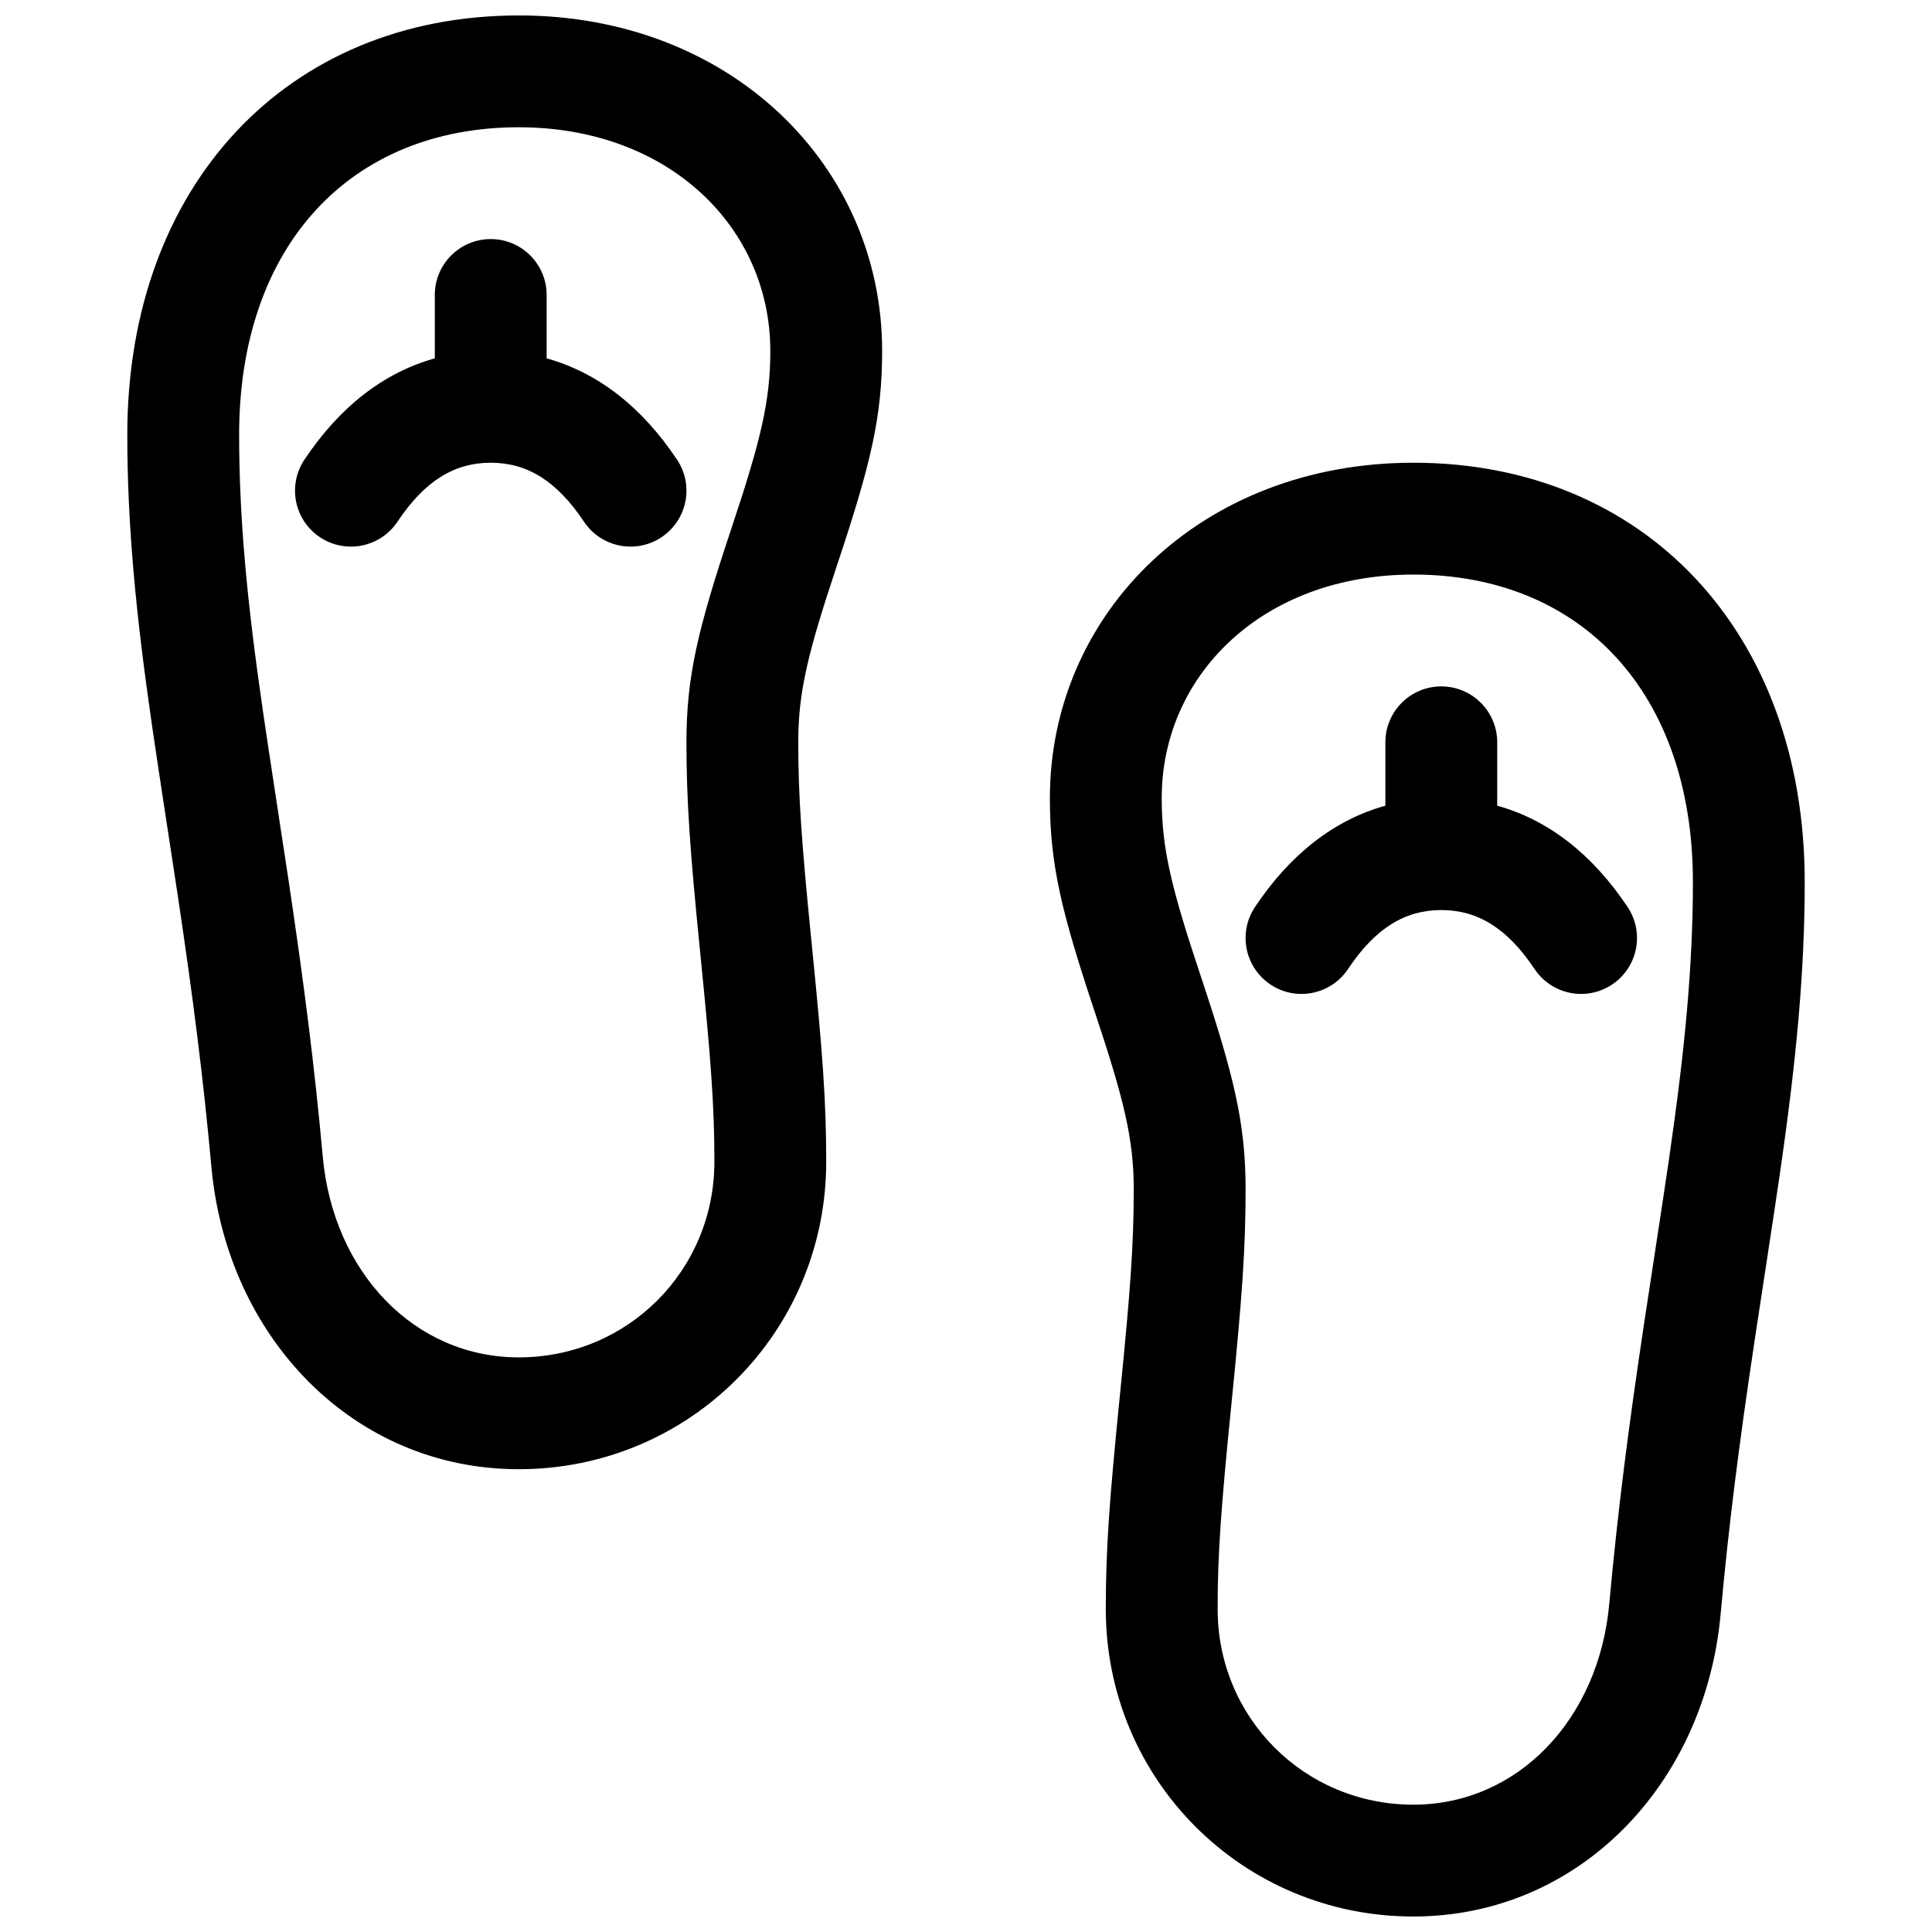 <?xml version="1.0" encoding="UTF-8"?>
<!-- Uploaded to: ICON Repo, www.svgrepo.com, Generator: ICON Repo Mixer Tools -->
<svg width="800px" height="800px" version="1.1" viewBox="144 144 512 512" xmlns="http://www.w3.org/2000/svg">
 <defs>
  <clipPath id="a">
   <path d="m177 148.09h446v503.81h-446z"/>
  </clipPath>
 </defs>
 <g clip-path="url(#a)">
  <path d="m281.46 148.09c56.34 0 96.316 39.973 96.316 88.906 0 17.547-3.047 30.062-11.875 56.551-7.844 23.523-10.355 33.848-10.355 47.176 0 14.379 0.922 26.945 3.434 52.098 0.098 0.996 0.098 0.996 0.199 1.996 2.828 28.273 3.777 40.949 3.777 57.039 0 45.23-36.27 81.5-81.496 81.5-43.805 0-77.328-34.949-81.441-80.156-2.129-23.426-4.867-44.906-8.949-72.137-0.473-3.133-5.352-34.887-6.644-43.82-2.336-16.125-3.938-29.152-5.035-41.762-1.098-12.566-1.656-24.461-1.656-36.258 0-66.18 42.453-111.13 103.73-111.13zm0 29.637c-44.516 0-74.09 31.316-74.09 81.496 0 10.898 0.52 21.941 1.543 33.684 1.043 11.973 2.578 24.473 4.84 40.086 1.273 8.785 6.137 40.43 6.621 43.676 4.164 27.754 6.973 49.766 9.16 73.848 2.793 30.719 24.359 53.203 51.926 53.203 28.859 0 51.859-23 51.859-51.863 0-14.777-0.898-26.797-3.629-54.09-0.102-1-0.102-1-0.199-2-2.609-26.102-3.578-39.379-3.578-55.043 0-17.543 3.043-30.062 11.871-56.547 7.844-23.523 10.355-33.852 10.355-47.18 0-32.562-26.707-59.27-66.68-59.27zm229.68 179.79v-16.797c0-8.184 6.633-14.816 14.816-14.816 8.184 0 14.82 6.633 14.82 14.816v16.797c13.613 3.781 25.277 12.93 34.555 26.848 4.539 6.809 2.699 16.008-4.109 20.547-6.809 4.539-16.008 2.699-20.547-4.109-7.269-10.898-15.148-15.629-24.719-15.629-9.566 0-17.449 4.731-24.715 15.629-4.539 6.809-13.738 8.648-20.547 4.109-6.809-4.539-8.648-13.738-4.109-20.547 9.277-13.918 20.941-23.066 34.555-26.848zm-251.91-118.55v-16.793c0-8.184 6.637-14.816 14.82-14.816s14.816 6.633 14.816 14.816v16.793c13.613 3.785 25.277 12.93 34.559 26.852 4.539 6.809 2.699 16.008-4.113 20.547-6.809 4.539-16.008 2.699-20.547-4.109-7.266-10.898-15.148-15.629-24.715-15.629s-17.449 4.731-24.715 15.629c-4.539 6.809-13.742 8.648-20.551 4.109s-8.648-13.738-4.109-20.547c9.277-13.922 20.945-23.066 34.555-26.852zm259.32 27.66c61.27 0 103.72 44.953 103.72 111.14 0 11.793-0.559 23.688-1.656 36.254-1.098 12.609-2.695 25.637-5.035 41.762-1.293 8.934-6.172 40.688-6.641 43.82-4.086 27.234-6.824 48.711-8.953 72.137-4.109 45.207-37.633 80.156-81.438 80.156-45.23 0-81.5-36.27-81.5-81.496 0-16.094 0.949-28.77 3.777-57.043 0.082-0.793 0.082-0.793 0.16-1.586 2.555-25.566 3.473-38.047 3.473-52.508 0-13.328-2.512-23.652-10.355-47.176-8.828-26.488-11.871-39.004-11.871-56.551 0-48.93 39.973-88.906 96.316-88.906zm0 29.637c-39.977 0-66.684 26.707-66.684 59.27 0 13.328 2.512 23.656 10.355 47.18 8.828 26.484 11.875 39.004 11.875 56.547 0 15.754-0.973 28.934-3.621 55.453-0.078 0.797-0.078 0.797-0.16 1.59-2.727 27.293-3.629 39.312-3.629 54.094 0 28.859 23 51.859 51.863 51.859 27.562 0 49.129-22.484 51.922-53.203 2.191-24.082 4.996-46.094 9.16-73.848 0.484-3.242 5.348-34.891 6.621-43.676 2.262-15.613 3.797-28.113 4.84-40.086 1.023-11.742 1.547-22.785 1.547-33.68 0-50.184-29.578-81.5-74.09-81.5z"/>
 </g>
</svg>